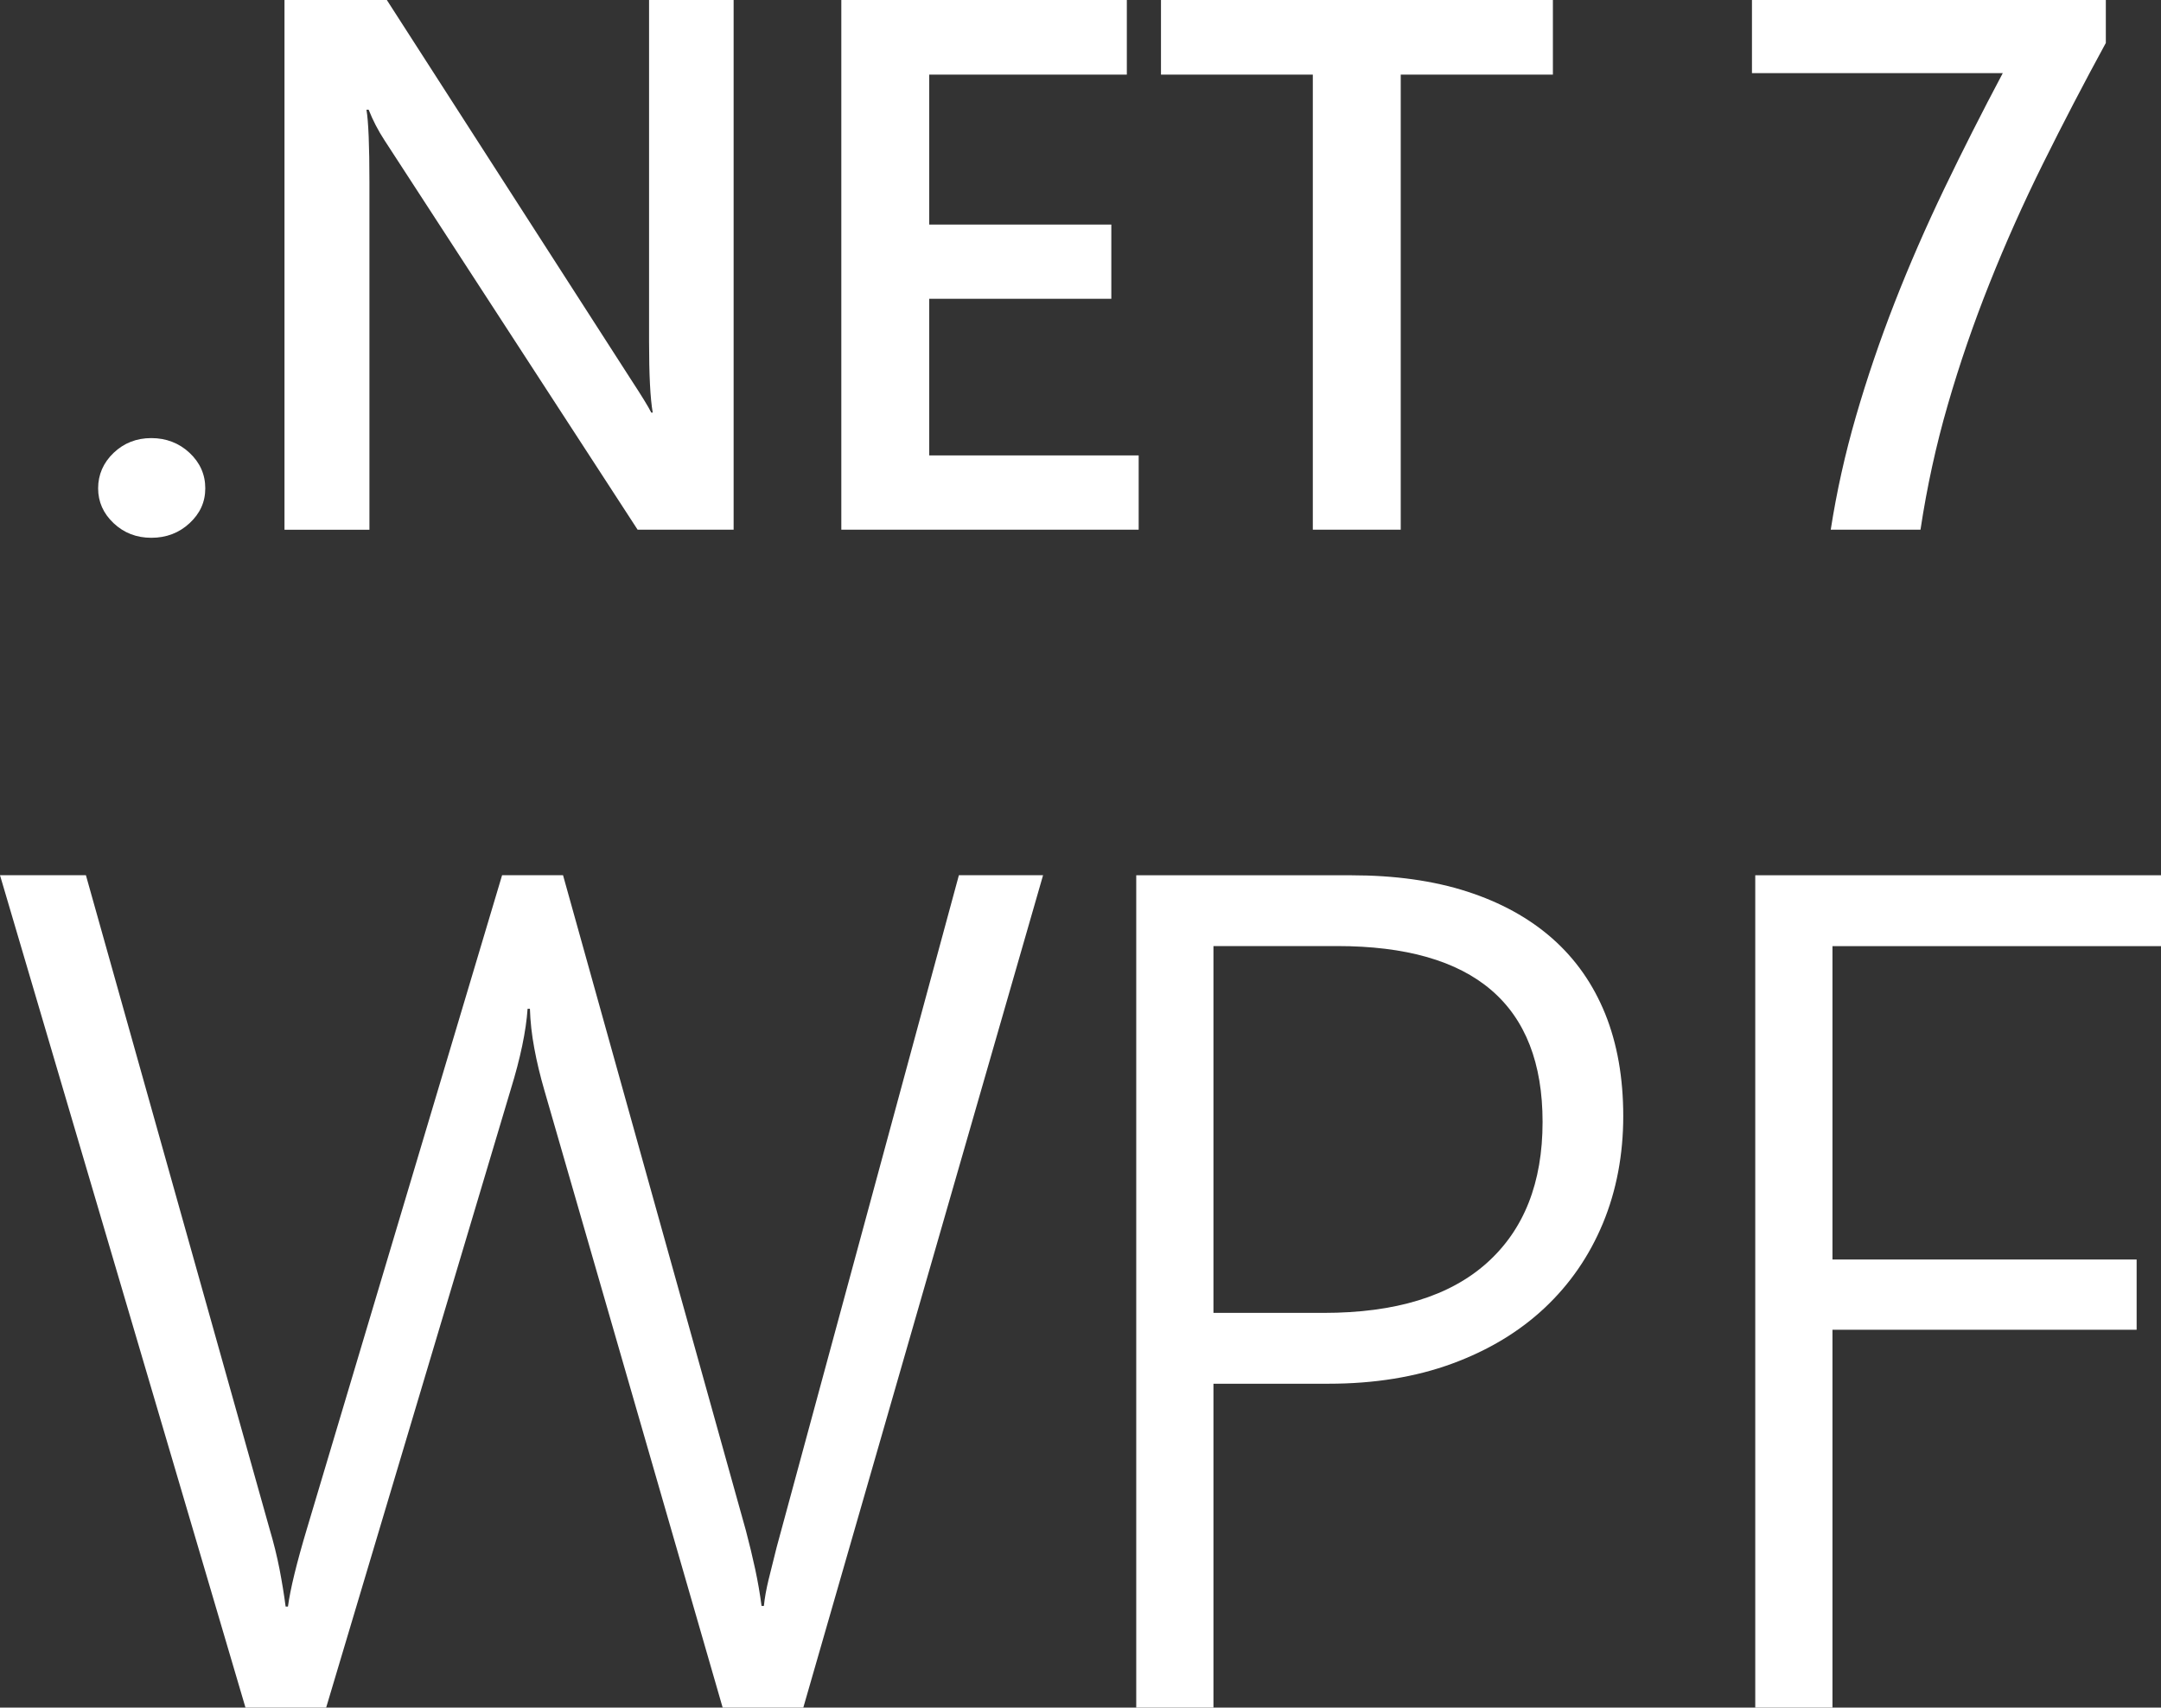 <?xml version="1.0" encoding="UTF-8"?>
<svg id="Layer_2" data-name="Layer 2" xmlns="http://www.w3.org/2000/svg" viewBox="0 0 399.93 316.03">
  <rect x="0" y="0" width="399.93" height="316.03" fill="#333333" stroke="none"/>
  <defs>
    <style>
      .cls-1 {
        fill: #fff;
      }
    </style>
  </defs>
  <g id="Foreground">
    <g>
      <path class="cls-1" d="m28,99.53c-2.73,0-5.06-.9-6.97-2.7s-2.87-3.95-2.87-6.46.96-4.74,2.87-6.56c1.91-1.82,4.24-2.73,6.97-2.73s5.14.91,7.08,2.73c1.94,1.82,2.91,4.01,2.91,6.56s-.97,4.66-2.91,6.46c-1.94,1.8-4.3,2.7-7.08,2.7Z"/>
      <path class="cls-1" d="m135.77,98.03h-17.77L71.17,25.98c-1.19-1.82-2.17-3.71-2.94-5.67h-.41c.36,2.1.55,6.59.55,13.47v64.26h-15.72V0h18.94l45.25,70.34c1.91,2.92,3.14,4.92,3.69,6.02h.27c-.46-2.6-.68-7-.68-13.19V0h15.65v98.03Z"/>
      <path class="cls-1" d="m210.73,98.03h-55.03V0h52.84v13.81h-36.57v27.75h33.7v13.74h-33.7v28.98h38.76v13.74Z"/>
      <path class="cls-1" d="m287.39,13.81h-28.16v84.22h-16.27V13.81h-28.1V0h72.53v13.81Z"/>
      <path class="cls-1" d="m389.73,7.93c-4.1,7.52-7.97,14.96-11.62,22.32-3.65,7.36-6.95,14.75-9.91,22.18-2.96,7.43-5.54,14.91-7.72,22.46-2.19,7.54-3.87,15.26-5.06,23.14h-16.61c1.09-7.02,2.65-14.02,4.68-21.02,2.03-7,4.41-13.99,7.14-20.99,2.73-7,5.8-14.02,9.19-21.09,3.39-7.06,7.01-14.2,10.83-21.4h-46.42V0h65.49v7.93Z"/>
      <path class="cls-1" d="m148.67,316.03h-14.93l-32.98-114.19c-.79-2.72-1.42-5.33-1.88-7.84-.47-2.51-.74-4.94-.81-7.3h-.43c-.29,4.15-1.33,9.13-3.12,14.93l-34.16,114.4h-14.93L0,161.98h15.9l33.95,120.85c.79,2.65,1.41,5.17,1.88,7.57.46,2.4.84,4.71,1.13,6.93h.43c.43-3.22,1.61-8.06,3.54-14.5l36.09-120.85h11.28l33.84,121.28c.64,2.44,1.22,4.82,1.72,7.14.5,2.33.89,4.6,1.18,6.82h.43c.14-1.43.43-3.04.86-4.83.43-1.79.93-3.79,1.5-6.02l33.73-124.39h15.58l-44.37,154.04Z"/>
      <path class="cls-1" d="m224.57,256.09v59.94h-14.29v-154.04h39.75c8.09,0,15.25,1,21.48,3.01,6.23,2.01,11.49,4.91,15.79,8.7,4.3,3.8,7.55,8.45,9.78,13.96,2.22,5.52,3.33,11.82,3.33,18.91s-1.25,13.77-3.76,19.82c-2.51,6.05-6.11,11.28-10.8,15.68-4.69,4.4-10.4,7.84-17.13,10.31-6.73,2.47-14.36,3.71-22.88,3.71h-21.27Zm0-81v67.89h20.41c13.25,0,23.31-3.08,30.19-9.24,6.88-6.16,10.31-14.86,10.31-26.1,0-21.7-12.68-32.55-38.03-32.55h-22.88Z"/>
      <path class="cls-1" d="m339.13,175.09v58.01h56.29v13h-56.29v69.93h-14.29v-154.04h75.09v13.11h-60.8Z"/>
    </g>
  </g>
</svg>